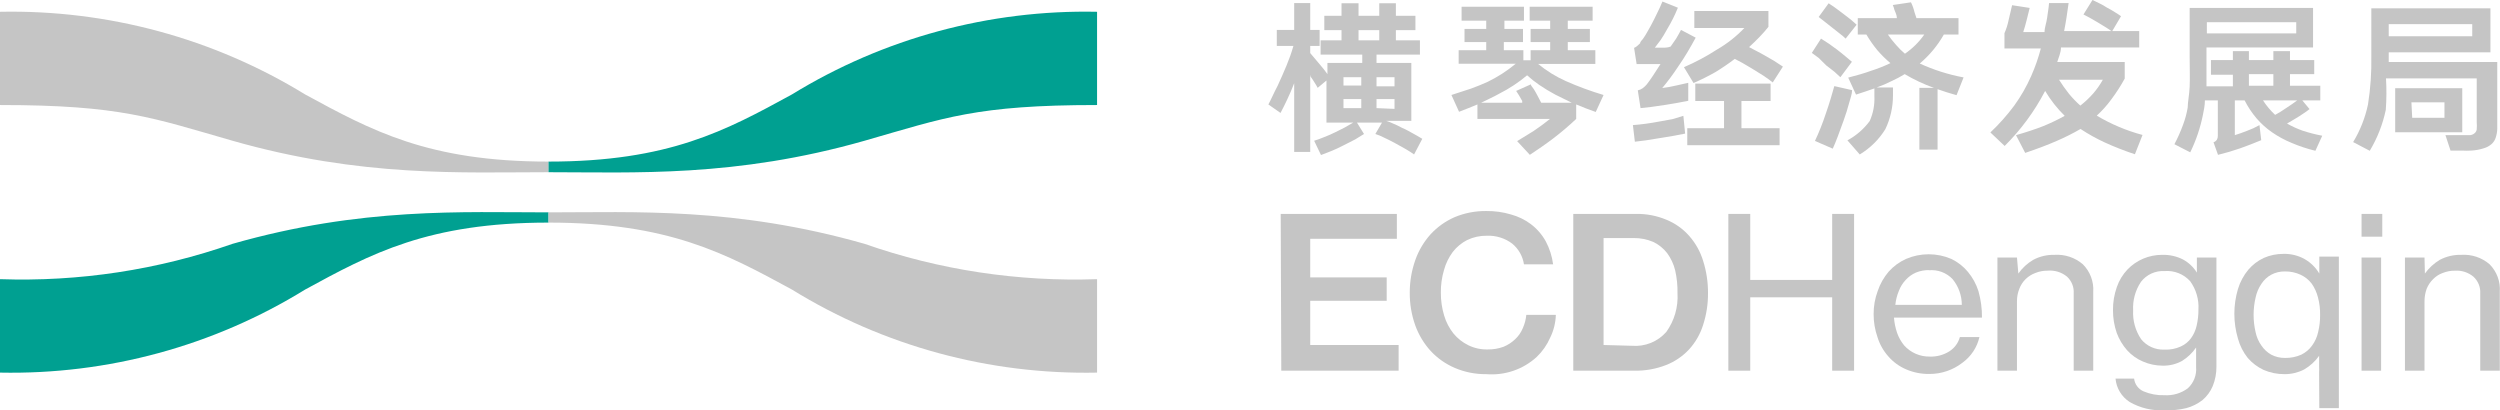 <svg width="390" height="64" viewBox="0 0 390 64" fill="none" xmlns="http://www.w3.org/2000/svg">
<g clip-path="url(#clip0_1553_3315)">
<path d="M85.572 26.865C72.21 26.865 56.407 27.708 36.273 21.956C23.765 18.372 18.792 16.384 0 16.384V1.837C16.793 1.497 33.325 5.975 47.591 14.728C57.963 20.36 66.78 25.209 85.572 25.209V26.865Z" fill="#C5C5C5"/>
<path d="M85.572 33.129C72.21 33.129 56.407 32.286 36.273 38.038C24.64 42.108 12.334 43.977 0 43.55L0 58.127C16.801 58.466 33.339 53.966 47.591 45.176C57.872 39.575 66.78 34.725 85.572 34.725V33.129Z" fill="#00A091"/>
<path d="M85.57 26.865C98.902 26.865 114.704 27.708 134.869 21.956C147.377 18.372 152.319 16.384 171.142 16.384V1.837C154.348 1.487 137.813 5.965 123.551 14.727C113.24 20.359 104.363 25.208 85.57 25.208V26.865Z" fill="#00A091"/>
<path d="M85.57 33.129C98.902 33.129 114.704 32.286 134.869 38.038C146.502 42.11 158.808 43.98 171.142 43.55V58.127C154.34 58.475 137.8 53.974 123.551 45.176C113.24 39.575 104.363 34.725 85.57 34.725V33.129Z" fill="#C5C5C5"/>
<path d="M204.396 0.482V4.668H205.86V7.168H204.396V8.282L205.921 10.089C206.335 10.56 206.722 11.052 207.08 11.565V9.818H212.511V8.523H206.013V6.295H209.277V4.698H206.592V2.47H209.277V0.512H211.931V2.47H215.165V0.512H217.758V2.47H220.808V4.698H217.758V6.295H221.51V8.523H214.737V9.818H220.168V18.854H216.232L216.842 19.064L217.392 19.305L218.002 19.576L218.764 19.968C219.068 20.091 219.363 20.232 219.649 20.39L220.412 20.811L221.113 21.203L221.876 21.655L220.595 24.094C220.198 23.823 219.771 23.522 219.283 23.251L217.605 22.317C216.965 21.986 216.415 21.685 215.927 21.474C215.488 21.243 215.028 21.052 214.554 20.902L215.592 19.125H211.687L212.785 20.902L211.412 21.745L209.582 22.679C208.88 23.04 208.24 23.341 207.629 23.582L206.074 24.184L205.006 21.956C205.514 21.804 206.014 21.623 206.501 21.414C207.136 21.177 207.757 20.905 208.362 20.601C209.305 20.161 210.221 19.668 211.107 19.125H206.928V12.559L205.555 13.704C205.419 13.434 205.266 13.172 205.097 12.921C204.914 12.619 204.701 12.288 204.457 11.957L204.396 11.656V23.703H201.894V12.981C201.528 13.914 201.162 14.788 200.796 15.541C200.43 16.294 200.094 17.017 199.759 17.619L197.867 16.294C198.081 15.902 198.294 15.45 198.538 14.938C198.782 14.426 199.026 13.914 199.301 13.402L200.033 11.776L200.704 10.21C200.887 9.698 201.101 9.216 201.284 8.704C201.467 8.192 201.62 7.68 201.772 7.168H199.179V4.668H201.894V0.482H204.396ZM209.582 13.342H212.358V12.047H209.582V13.342ZM209.582 16.866H212.358V15.45H209.582V16.866ZM211.931 6.295H215.165V4.698H211.931V6.295ZM214.737 12.047V13.463H217.544V12.047H214.737ZM217.544 16.986V15.45H214.737V16.866L217.544 16.986Z" fill="#C5C5C5"/>
<path d="M231.852 4.518V3.223H228.008V1.054H237.74V3.223H234.689V4.518H237.587V6.566H234.598V7.831H237.648V9.397H238.777V7.831H241.828V6.566H238.777V4.518H241.828V3.223H238.625V1.054H248.448V3.223H244.573V4.518H248.021V6.566H244.573V7.831H248.875V9.969H239.936C241.252 11.051 242.709 11.952 244.268 12.649C246.182 13.496 248.148 14.221 250.156 14.818L248.936 17.468C247.899 17.107 246.882 16.715 245.885 16.294V18.553C244.759 19.616 243.578 20.621 242.346 21.564C241.157 22.468 239.936 23.311 238.655 24.154L236.672 22.016L239.265 20.42C240.119 19.848 240.974 19.215 241.797 18.553H230.479V16.294L229.076 16.866L227.612 17.438L226.422 14.818L229.473 13.824C230.388 13.493 231.272 13.131 232.066 12.77C232.842 12.391 233.595 11.969 234.323 11.505C235.064 11.022 235.777 10.499 236.459 9.939H227.551V7.831H231.852V6.566H228.466V4.518H231.852ZM238.808 13.162C238.808 13.372 239.113 13.643 239.296 13.945C239.479 14.246 239.692 14.607 239.906 15.029L240.425 16.023H245.184L242.621 14.758C241.748 14.293 240.903 13.78 240.089 13.222C239.435 12.773 238.813 12.28 238.228 11.746C236.902 12.863 235.448 13.823 233.896 14.607C233.438 14.878 232.981 15.089 232.493 15.33L231.059 16.023H237.465V15.752L236.947 14.848L236.52 14.185L238.808 13.162Z" fill="#C5C5C5"/>
<path d="M254.734 19.516C256.086 19.411 257.43 19.23 258.761 18.974L260.927 18.582L262.605 18.07L262.88 20.841L261.171 21.172L258.975 21.534L256.748 21.895L255.039 22.106L254.734 19.516ZM255.497 14.095C255.772 14.039 256.032 13.926 256.26 13.764C256.496 13.588 256.711 13.386 256.9 13.161C257.419 12.499 258.121 11.444 259.036 9.999H258.06H256.534H255.314L254.917 7.469C255.097 7.398 255.262 7.296 255.406 7.168L255.863 6.746C255.863 6.475 256.168 6.264 256.29 6.084L256.687 5.481C256.822 5.278 256.944 5.067 257.053 4.849L257.511 4.036C257.877 3.373 258.182 2.74 258.487 2.108C258.792 1.476 259.097 0.873 259.341 0.241L261.751 1.204C261.275 2.382 260.704 3.52 260.043 4.608C259.707 5.21 259.402 5.752 259.066 6.234L258.151 7.439H259.31C259.768 7.439 260.195 7.439 260.622 7.258L261.476 6.023C261.751 5.572 261.995 5.12 262.239 4.668L264.527 5.873C263.764 7.288 262.849 8.884 261.751 10.451C261.002 11.59 260.187 12.686 259.31 13.733C260.039 13.644 260.763 13.513 261.476 13.342L263.368 12.92V15.721C262.483 15.902 261.232 16.143 259.646 16.384L257.572 16.685L255.924 16.866L255.497 14.095ZM262.697 10.481C264.501 9.703 266.236 8.776 267.883 7.71C269.451 6.801 270.879 5.675 272.123 4.367H264.314V1.716H275.876V4.186C275.449 4.728 274.991 5.24 274.472 5.782C273.954 6.324 273.435 6.806 272.855 7.348L273.771 7.83L274.747 8.342L276.699 9.457L278.133 10.39L276.547 12.86C276.15 12.529 275.662 12.197 275.143 11.836L273.252 10.661L271.818 9.818L270.628 9.186C269.649 9.931 268.631 10.624 267.578 11.264C266.481 11.886 265.35 12.449 264.192 12.95L262.697 10.481ZM276.211 13.041V15.751H271.666V19.998H277.615V22.648H263.215V19.998H268.951V15.751H264.466V13.041H276.211Z" fill="#C5C5C5"/>
<path d="M284.078 6.023C284.943 6.55 285.778 7.123 286.58 7.74C287.068 8.132 287.526 8.463 287.892 8.794L288.898 9.638L287.099 12.047L286.183 11.204L284.902 10.21L283.712 9.035L282.645 8.252L284.078 6.023ZM283.133 21.986C283.778 20.615 284.338 19.207 284.811 17.769C285.146 16.836 285.39 16.023 285.604 15.33C285.817 14.637 286 14.005 286.153 13.432L288.929 14.065C288.929 14.667 288.654 15.33 288.441 16.143C288.227 16.956 287.953 17.83 287.617 18.763L286.702 21.263C286.427 22.016 286.153 22.648 285.909 23.191L283.133 21.986ZM285.268 0.512L286.244 1.175L287.495 2.108L288.746 3.072L289.631 3.855L287.922 6.023C287.645 5.753 287.35 5.501 287.038 5.271L285.817 4.307L284.597 3.343L283.712 2.65L285.268 0.512ZM288.319 12.107C289.6 11.776 290.79 11.445 291.858 11.053C292.902 10.722 293.921 10.319 294.908 9.848C294.171 9.233 293.487 8.558 292.864 7.831C292.232 7.062 291.661 6.246 291.156 5.391H289.814V2.831H295.915C295.915 2.319 295.64 1.867 295.518 1.506C295.461 1.257 295.38 1.015 295.274 0.783L298.112 0.361C298.353 0.851 298.537 1.366 298.661 1.897L298.966 2.831H305.525V5.391H303.237C302.267 7.105 300.997 8.635 299.484 9.909C301.662 10.908 303.958 11.636 306.318 12.077L305.22 14.848L303.694 14.396L302.26 13.914V23.341H299.423V13.703H301.681C300.1 13.136 298.578 12.419 297.135 11.565C296.478 11.968 295.795 12.331 295.091 12.649C294.34 13.028 293.566 13.36 292.773 13.643H295.305V14.878C295.309 16.7 294.903 18.501 294.115 20.149C293.121 21.76 291.751 23.113 290.119 24.094L288.197 21.895C289.566 21.156 290.754 20.128 291.675 18.884C292.211 17.681 292.462 16.372 292.407 15.059V13.794L291.003 14.276L289.539 14.758L288.319 12.107ZM297.135 8.403C298.328 7.589 299.362 6.569 300.186 5.391H294.512C294.905 5.959 295.332 6.502 295.793 7.017C296.222 7.516 296.691 7.979 297.196 8.403H297.135Z" fill="#C5C5C5"/>
<path d="M314.496 21.082C316.083 20.631 317.547 20.149 318.767 19.667C319.907 19.201 321.017 18.668 322.093 18.071C320.91 16.911 319.884 15.605 319.042 14.185C317.396 17.35 315.266 20.245 312.727 22.769L310.5 20.661C311.861 19.374 313.106 17.974 314.222 16.474C315.269 15.025 316.159 13.47 316.876 11.836C317.488 10.452 317.988 9.022 318.371 7.56H312.696V5.18C312.981 4.532 313.196 3.855 313.337 3.162L313.886 0.813L316.632 1.235C316.449 1.928 316.296 2.56 316.144 3.192C315.991 3.825 315.808 4.427 315.625 5H318.95C318.95 4.277 319.255 3.554 319.347 2.801C319.439 2.048 319.591 1.295 319.652 0.482H322.703C322.489 2.048 322.276 3.494 322.001 4.849H333.716V7.409H321.513C321.513 8.192 321.147 8.945 320.933 9.668H331.458V12.258C330.844 13.379 330.151 14.456 329.384 15.48C328.71 16.408 327.944 17.265 327.096 18.041C329.321 19.369 331.724 20.383 334.234 21.052L333.045 24.064C331.424 23.53 329.835 22.907 328.286 22.197C326.994 21.597 325.75 20.903 324.564 20.119C323.362 20.814 322.119 21.437 320.842 21.986C319.408 22.618 317.791 23.221 315.93 23.853L314.496 21.082ZM321.208 12.439C321.684 13.2 322.204 13.934 322.764 14.637C323.306 15.293 323.897 15.907 324.533 16.474C325.261 15.904 325.935 15.269 326.547 14.577C327.117 13.916 327.618 13.199 328.041 12.439H321.208ZM326.425 0L327.431 0.482C327.877 0.69 328.305 0.932 328.713 1.205C329.145 1.419 329.563 1.661 329.963 1.928C330.28 2.111 330.586 2.312 330.879 2.53L329.475 4.909C329.201 4.728 328.896 4.488 328.53 4.277L327.248 3.494L325.998 2.771L325.021 2.259L326.425 0Z" fill="#C5C5C5"/>
<path d="M348.329 9.367V7.981H350.83V9.367H354.644V7.981H357.237V9.367H361.019V11.565H357.237V13.372H361.965V15.661H359.159L360.287 17.017C359.968 17.279 359.632 17.52 359.281 17.739C358.914 17.98 358.487 18.282 357.999 18.552L356.779 19.275C357.557 19.718 358.374 20.091 359.22 20.39C360.218 20.716 361.237 20.978 362.27 21.173L361.202 23.522C359.929 23.215 358.684 22.802 357.481 22.287C356.405 21.847 355.382 21.292 354.43 20.631C353.536 20.013 352.726 19.284 352.02 18.462C351.292 17.602 350.668 16.663 350.159 15.661H348.634V21.082C349.244 20.902 349.884 20.661 350.586 20.39C351.241 20.154 351.874 19.861 352.478 19.516L352.752 21.866C351.684 22.317 350.586 22.739 349.488 23.13C348.347 23.529 347.186 23.871 346.01 24.154L345.308 22.197C345.519 22.125 345.701 21.987 345.827 21.805C345.935 21.623 345.988 21.414 345.98 21.203V15.661H343.966C343.966 16.474 343.783 17.227 343.661 17.89C343.256 19.923 342.589 21.896 341.678 23.763L339.207 22.498C339.724 21.526 340.173 20.519 340.549 19.486C340.882 18.608 341.127 17.7 341.282 16.776C341.282 15.932 341.526 14.848 341.587 13.553C341.648 12.258 341.587 10.541 341.587 8.885V1.235H360.836V7.409H344.21V10.421C344.21 10.993 344.21 11.505 344.21 12.017C344.21 12.529 344.21 13.011 344.21 13.463H348.329V11.656H344.912V9.367H348.329ZM344.271 5.21H358.213V3.464H344.271V5.21ZM350.83 13.372H354.644V11.565H350.83V13.372ZM356.626 16.866L357.572 16.233L358.365 15.661H353.027C353.562 16.487 354.197 17.246 354.918 17.92L355.711 17.468L356.626 16.866Z" fill="#C5C5C5"/>
<path d="M367.09 22.166C368.188 20.35 368.971 18.365 369.408 16.294C369.801 13.803 369.974 11.284 369.927 8.764V1.295H388.506V8.162H372.642V9.668H389.573C389.573 10.39 389.573 11.204 389.573 12.077C389.573 12.95 389.573 13.824 389.573 14.758V17.468C389.573 18.372 389.573 19.245 389.573 20.058C389.565 20.54 389.482 21.017 389.329 21.474C389.213 21.857 388.991 22.201 388.689 22.468C388.339 22.778 387.922 23.005 387.468 23.13C386.827 23.339 386.16 23.461 385.485 23.492C385.028 23.517 384.57 23.517 384.113 23.492H382.282L381.489 21.082H382.862H384.174H385.363C385.613 21.051 385.847 20.946 386.035 20.781C386.222 20.632 386.343 20.415 386.37 20.179C386.4 19.808 386.4 19.435 386.37 19.064C386.37 18.01 386.37 16.896 386.37 15.751C386.37 14.607 386.37 13.432 386.37 12.228H372.215C372.314 13.863 372.304 15.503 372.184 17.137C371.713 19.387 370.868 21.544 369.683 23.522L367.09 22.166ZM372.642 5.662H385.669V3.765H372.642V5.662ZM384.113 13.764V20.631H373.649V13.764H384.113ZM376.303 18.372H381.337V15.962H376.181L376.303 18.372Z" fill="#C5C5C5"/>
<path d="M199.789 33.37H217.91V37.255H204.396V43.279H216.324V46.923H204.396V53.82H218.185V57.826H199.881L199.789 33.37Z" fill="#C5C5C5"/>
<path d="M231.851 58.368C230.173 58.386 228.511 58.058 226.969 57.404C225.534 56.794 224.245 55.89 223.187 54.754C222.127 53.586 221.308 52.225 220.777 50.748C220.197 49.113 219.908 47.391 219.922 45.658C219.918 43.936 220.207 42.226 220.777 40.599C221.296 39.113 222.104 37.742 223.156 36.563C224.204 35.421 225.482 34.508 226.908 33.882C228.471 33.229 230.154 32.901 231.851 32.919C233.163 32.902 234.469 33.085 235.725 33.461C236.826 33.76 237.861 34.261 238.776 34.936C239.758 35.672 240.569 36.606 241.155 37.677C241.74 38.787 242.122 39.99 242.284 41.231H237.738C237.547 39.972 236.896 38.826 235.908 38.008C234.773 37.151 233.37 36.714 231.942 36.774C230.887 36.76 229.843 36.987 228.891 37.436C228.009 37.887 227.238 38.524 226.634 39.303C226.003 40.155 225.537 41.115 225.261 42.135C224.923 43.279 224.758 44.466 224.773 45.658C224.765 46.872 224.94 48.08 225.292 49.242C225.592 50.26 226.089 51.212 226.756 52.043C227.381 52.798 228.16 53.414 229.044 53.85C229.99 54.315 231.038 54.543 232.095 54.513C232.938 54.526 233.776 54.383 234.566 54.091C235.235 53.814 235.845 53.416 236.366 52.917C236.883 52.436 237.289 51.85 237.555 51.2C237.852 50.541 238.038 49.84 238.104 49.122H242.711C242.675 50.355 242.373 51.566 241.826 52.676C241.334 53.808 240.619 54.831 239.721 55.688C238.67 56.65 237.427 57.385 236.072 57.847C234.717 58.308 233.279 58.486 231.851 58.368Z" fill="#C5C5C5"/>
<path d="M245.43 33.37H255.192C256.825 33.338 258.447 33.646 259.951 34.274C261.31 34.827 262.521 35.683 263.49 36.774C264.497 37.909 265.246 39.244 265.686 40.689C266.205 42.326 266.462 44.033 266.449 45.749C266.46 47.425 266.203 49.092 265.686 50.688C265.246 52.106 264.496 53.412 263.49 54.513C262.492 55.585 261.262 56.419 259.89 56.953C258.308 57.567 256.617 57.864 254.917 57.826H245.43V33.37ZM254.582 53.941C255.587 54.024 256.597 53.871 257.531 53.494C258.464 53.117 259.293 52.527 259.951 51.772C261.205 50.017 261.818 47.893 261.69 45.749C261.714 44.544 261.591 43.341 261.324 42.165C261.089 41.199 260.664 40.288 260.073 39.484C259.498 38.744 258.756 38.146 257.907 37.737C256.943 37.331 255.904 37.126 254.856 37.135H250.158V53.82L254.582 53.941Z" fill="#C5C5C5"/>
<path d="M269.621 33.37H273.038V43.67H285.82V33.37H289.237V57.826H285.82V46.381H273.038V57.826H269.621V33.37Z" fill="#C5C5C5"/>
<path d="M301.01 58.338C299.751 58.36 298.503 58.114 297.349 57.615C296.295 57.164 295.356 56.485 294.604 55.627C293.822 54.756 293.239 53.729 292.895 52.615C292.486 51.454 292.28 50.231 292.285 49.001C292.279 47.769 292.496 46.545 292.926 45.387C293.298 44.286 293.878 43.264 294.634 42.375C295.387 41.531 296.313 40.854 297.349 40.388C298.461 39.911 299.661 39.665 300.873 39.665C302.085 39.665 303.285 39.911 304.397 40.388C305.4 40.865 306.285 41.554 306.99 42.406C307.732 43.294 308.291 44.317 308.637 45.417C309.017 46.76 309.202 48.149 309.186 49.543H295.458C295.52 50.353 295.684 51.153 295.946 51.923C296.194 52.633 296.565 53.296 297.044 53.88C297.543 54.44 298.158 54.885 298.848 55.187C299.538 55.489 300.286 55.639 301.041 55.627C302.117 55.666 303.181 55.383 304.091 54.814C304.902 54.299 305.49 53.505 305.739 52.585H308.79C308.423 54.193 307.48 55.615 306.135 56.591C304.673 57.723 302.869 58.339 301.01 58.338ZM301.01 42.135C300.278 42.116 299.551 42.249 298.875 42.526C298.269 42.791 297.728 43.181 297.288 43.67C296.818 44.165 296.454 44.749 296.221 45.387C295.931 46.079 295.746 46.81 295.672 47.556H306.044C306.041 46.098 305.535 44.686 304.61 43.55C304.136 43.048 303.551 42.661 302.899 42.421C302.248 42.18 301.549 42.093 300.858 42.165L301.01 42.135Z" fill="#C5C5C5"/>
<path d="M314.862 42.676C315.471 41.808 316.261 41.079 317.18 40.538C318.2 39.994 319.347 39.724 320.506 39.755C322.12 39.649 323.711 40.179 324.929 41.231C325.488 41.792 325.92 42.462 326.199 43.199C326.477 43.936 326.596 44.723 326.546 45.508V57.826H323.495V45.779C323.53 45.293 323.455 44.806 323.275 44.353C323.096 43.9 322.817 43.492 322.458 43.158C322.037 42.812 321.551 42.55 321.027 42.39C320.504 42.23 319.953 42.174 319.407 42.225C318.759 42.219 318.116 42.342 317.516 42.586C316.942 42.794 316.422 43.123 315.99 43.549C315.558 43.975 315.225 44.49 315.014 45.056C314.767 45.669 314.643 46.324 314.648 46.983V57.826H311.598V40.177H314.648L314.862 42.676Z" fill="#C5C5C5"/>
<path d="M337.71 64C335.79 64.112 333.88 63.661 332.219 62.705C331.597 62.301 331.076 61.764 330.696 61.132C330.315 60.501 330.085 59.793 330.022 59.061H332.92C332.967 59.489 333.127 59.898 333.384 60.247C333.641 60.596 333.986 60.872 334.385 61.048C335.414 61.484 336.529 61.69 337.649 61.651C338.962 61.736 340.262 61.351 341.31 60.566C341.763 60.146 342.114 59.629 342.336 59.055C342.557 58.481 342.645 57.865 342.591 57.254V56.742C342.591 56.23 342.591 55.778 342.591 55.326C342.591 54.874 342.591 54.513 342.591 54.212C342.02 55.043 341.283 55.75 340.425 56.29C339.496 56.808 338.441 57.068 337.374 57.043C336.324 57.041 335.286 56.826 334.324 56.41C333.367 56.008 332.512 55.401 331.822 54.633C331.119 53.835 330.571 52.917 330.205 51.923C329.816 50.788 329.62 49.597 329.626 48.399C329.612 47.158 329.819 45.925 330.236 44.755C330.585 43.747 331.147 42.823 331.883 42.044C332.578 41.319 333.415 40.742 334.343 40.349C335.272 39.955 336.272 39.753 337.283 39.755C338.415 39.72 339.538 39.969 340.547 40.478C341.437 40.964 342.183 41.669 342.713 42.526V40.177H345.764V57.223C345.769 58.255 345.573 59.278 345.184 60.235C344.835 61.071 344.292 61.814 343.598 62.404C342.849 62.99 341.988 63.42 341.066 63.669C339.968 63.932 338.839 64.043 337.71 64ZM337.71 54.543C338.56 54.574 339.406 54.408 340.181 54.061C340.825 53.776 341.382 53.329 341.798 52.766C342.226 52.169 342.526 51.493 342.683 50.778C342.871 49.958 342.963 49.119 342.957 48.279C343.049 46.712 342.597 45.16 341.676 43.881C341.181 43.327 340.562 42.895 339.868 42.617C339.175 42.34 338.425 42.227 337.679 42.285C336.971 42.244 336.263 42.376 335.619 42.67C334.975 42.965 334.415 43.412 333.988 43.972C333.109 45.29 332.681 46.853 332.768 48.429C332.686 50.019 333.124 51.592 334.019 52.917C334.442 53.439 334.981 53.857 335.595 54.139C336.209 54.421 336.88 54.559 337.557 54.543H337.71Z" fill="#C5C5C5"/>
<path d="M361.783 58.458V58.036C361.799 57.786 361.799 57.534 361.783 57.284C361.783 56.982 361.783 56.681 361.783 56.38V55.507C361.165 56.378 360.364 57.108 359.434 57.645C358.491 58.127 357.444 58.375 356.383 58.368C355.26 58.376 354.148 58.15 353.119 57.705C352.171 57.262 351.329 56.625 350.648 55.838C349.939 54.946 349.42 53.921 349.122 52.826C348.371 50.299 348.371 47.613 349.122 45.086C349.454 43.986 350.004 42.963 350.739 42.074C351.401 41.299 352.222 40.673 353.149 40.237C354.11 39.816 355.149 39.6 356.2 39.605C357.363 39.572 358.512 39.854 359.525 40.418C360.474 40.962 361.262 41.74 361.813 42.676V40.026H364.864V63.669H361.813L361.783 58.458ZM356.475 55.838C357.347 55.855 358.212 55.681 359.007 55.326C359.676 54.998 360.252 54.512 360.684 53.91C361.144 53.279 361.466 52.562 361.63 51.802C361.845 50.925 361.948 50.024 361.935 49.122C361.953 48.197 361.841 47.275 361.6 46.381C361.406 45.617 361.075 44.892 360.623 44.243C360.168 43.647 359.571 43.171 358.885 42.857C358.121 42.505 357.286 42.33 356.444 42.345C355.699 42.332 354.964 42.508 354.309 42.857C353.689 43.197 353.165 43.683 352.783 44.273C352.337 44.929 352.026 45.666 351.868 46.441C351.46 48.206 351.46 50.038 351.868 51.802C352.022 52.56 352.334 53.278 352.783 53.91C353.174 54.492 353.696 54.977 354.309 55.326C354.975 55.675 355.72 55.851 356.475 55.838Z" fill="#C5C5C5"/>
<path d="M368.402 33.37H371.636V36.924H368.402V33.37ZM368.402 40.177H371.453V57.826H368.402V40.177Z" fill="#C5C5C5"/>
<path d="M378.284 42.676C378.9 41.815 379.689 41.087 380.602 40.538C381.633 39.994 382.789 39.725 383.958 39.755C385.572 39.649 387.163 40.179 388.381 41.231C388.936 41.793 389.364 42.465 389.637 43.202C389.911 43.939 390.023 44.725 389.968 45.508V57.826H386.917V45.779C386.948 45.291 386.868 44.803 386.683 44.349C386.498 43.896 386.214 43.489 385.849 43.158C385.051 42.495 384.024 42.16 382.982 42.225C382.323 42.217 381.669 42.34 381.06 42.586C380.492 42.788 379.98 43.118 379.565 43.55C379.127 43.977 378.784 44.49 378.558 45.056C378.336 45.675 378.222 46.327 378.223 46.983V57.826H375.172V40.177H378.223L378.284 42.676Z" fill="#C5C5C5"/>
</g>
<defs>
<clipPath id="clip0_1553_3315">
<rect width="390" height="64" fill="white"/>
</clipPath>
</defs>
</svg>
